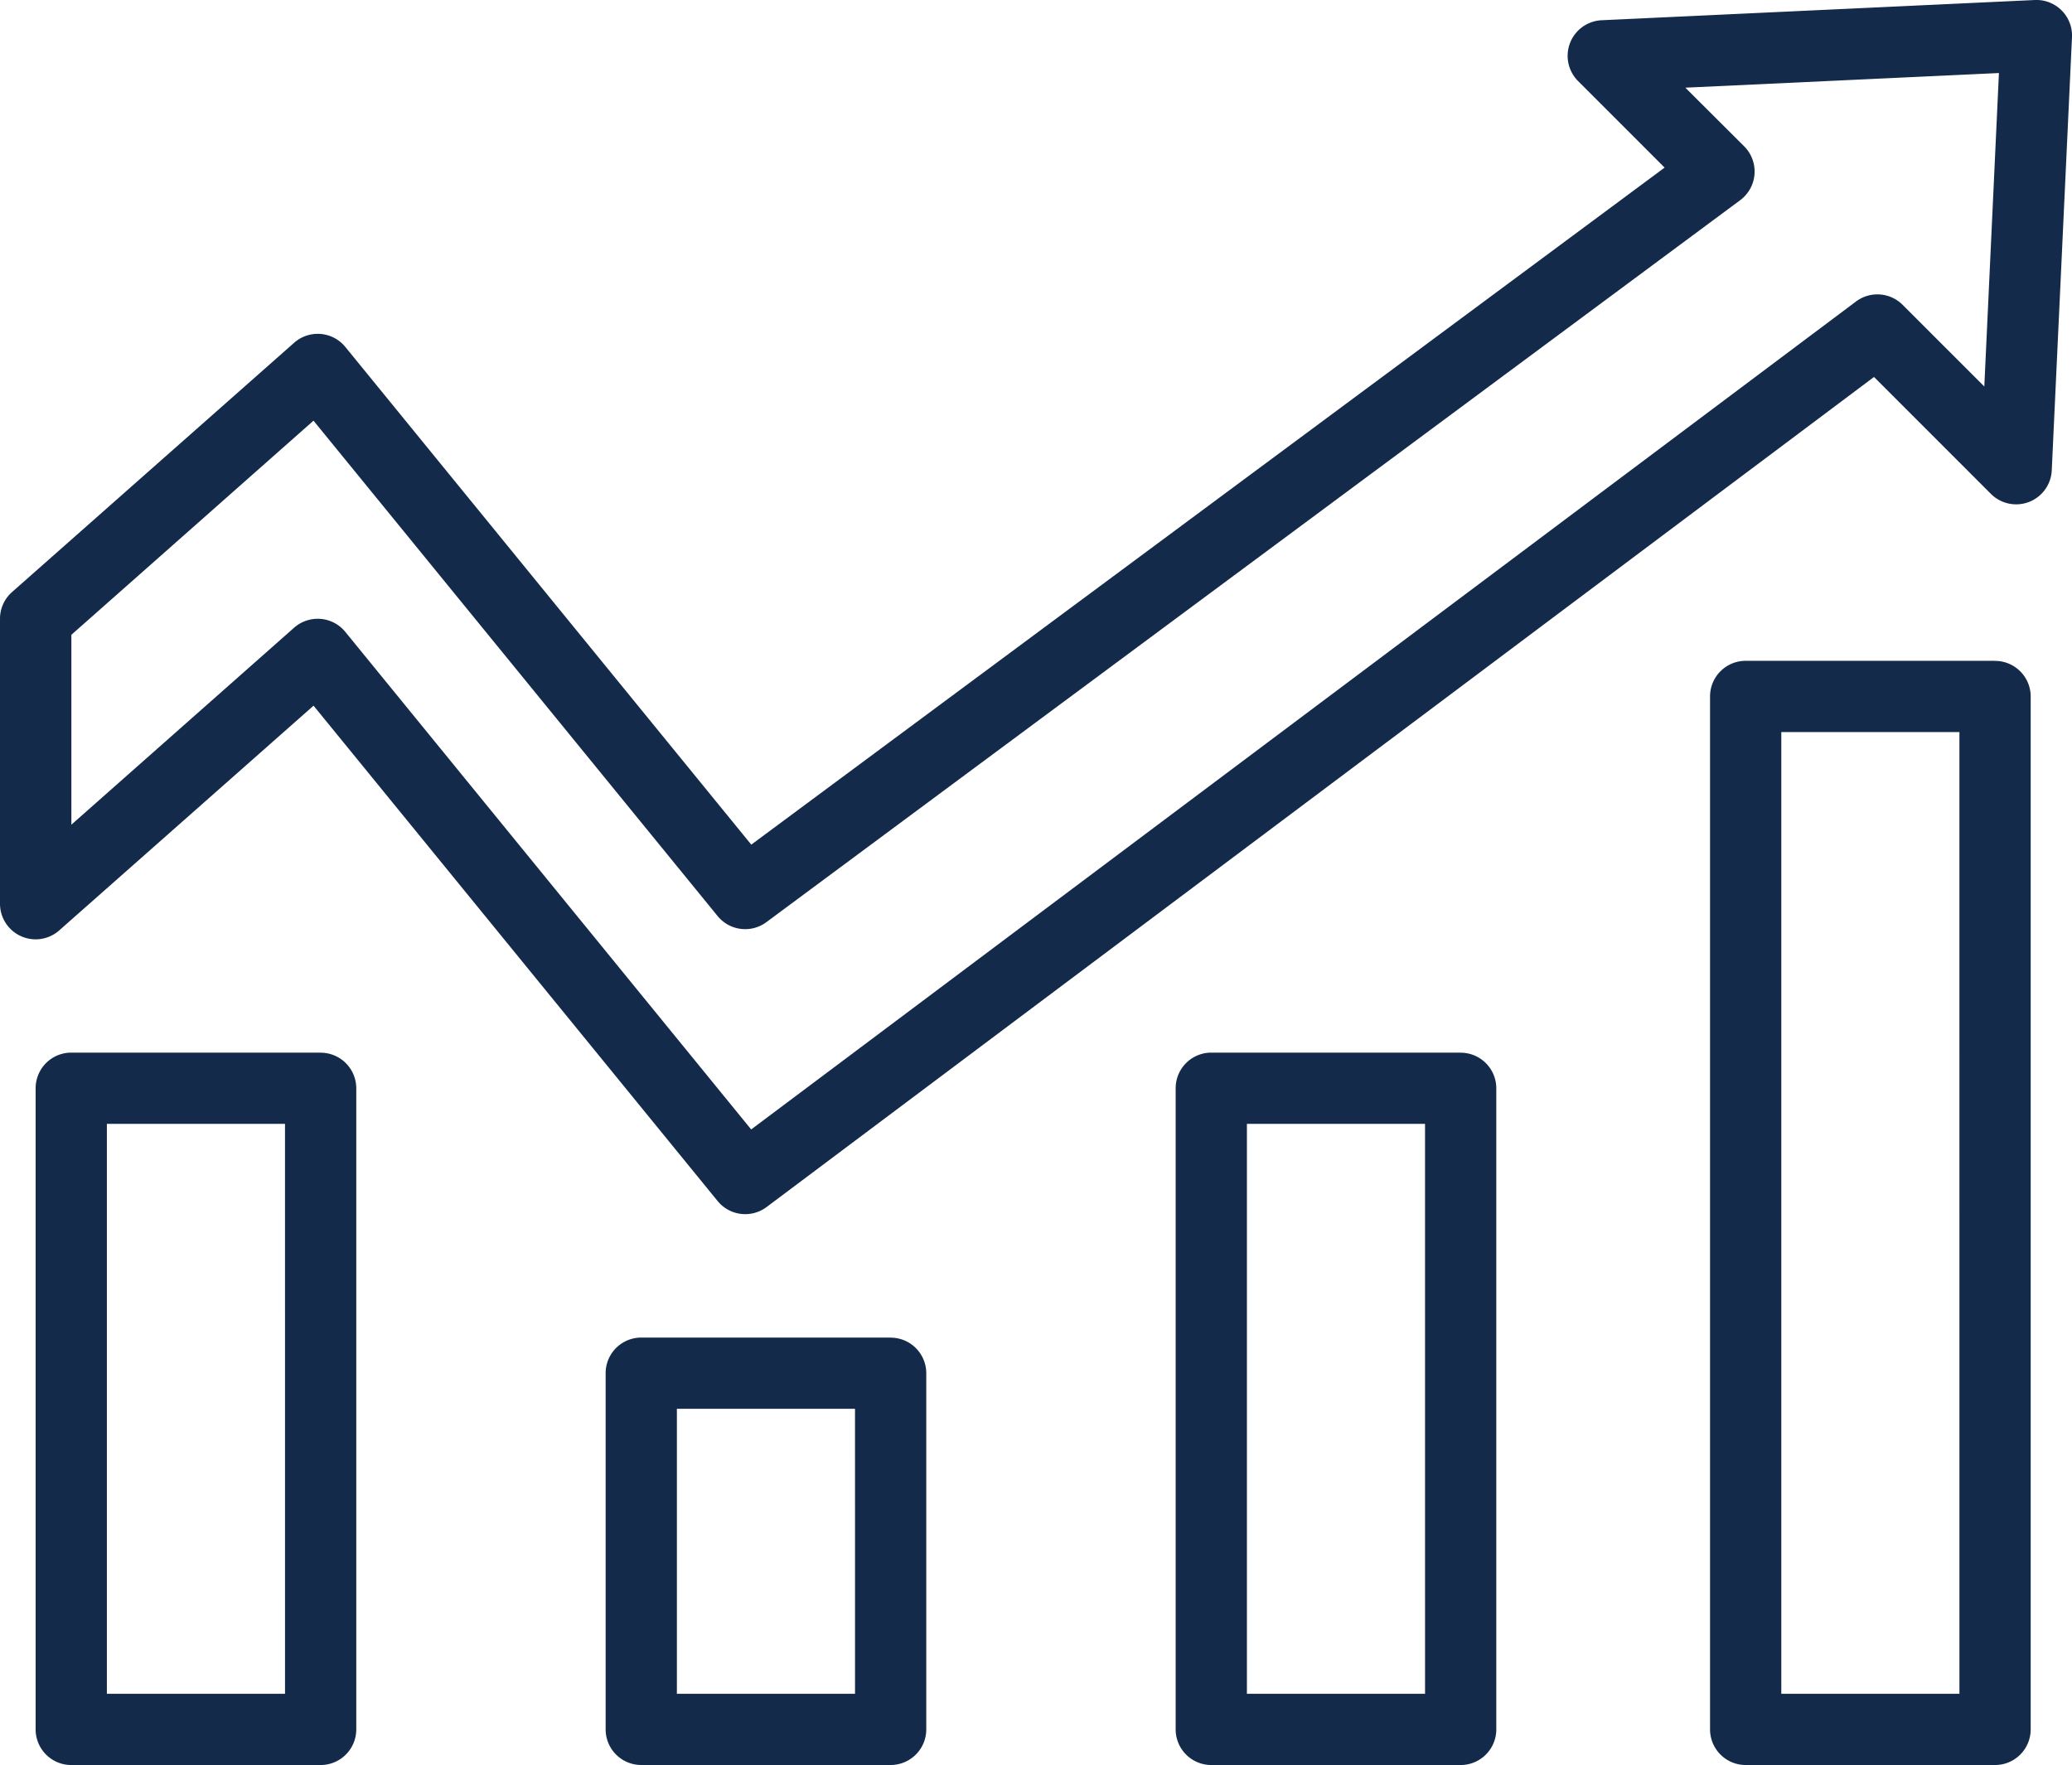 <svg id="Group_152" data-name="Group 152" xmlns="http://www.w3.org/2000/svg" xmlns:xlink="http://www.w3.org/1999/xlink" width="101.411" height="86.402" viewBox="0 0 101.411 86.402">
  <defs>
    <clipPath id="clip-path">
      <rect id="Rectangle_200" data-name="Rectangle 200" width="101.411" height="86.402" fill="#132a4a"/>
    </clipPath>
  </defs>
  <g id="Group_101" data-name="Group 101" transform="translate(0 0)">
    <g id="Group_135" data-name="Group 135" transform="translate(0 0)" clip-path="url(#clip-path)">
      <path id="Path_79225" data-name="Path 79225" d="M99.586,0l-21.2.99a1.745,1.745,0,0,0-1.151,2.975l4.237,4.239L36.77,41.347,16.9,16.981a1.743,1.743,0,0,0-2.507-.2L.588,28.983A1.743,1.743,0,0,0,0,30.289V44.238a1.744,1.744,0,0,0,2.9,1.306l12.446-11L35.121,58.791a1.744,1.744,0,0,0,2.4.295l54.2-40.633,5.724,5.726a1.745,1.745,0,0,0,2.975-1.153l.99-21.2A1.742,1.742,0,0,0,99.586,0m-2.467,18.92-4-4a1.744,1.744,0,0,0-2.279-.162L36.765,55.289,16.9,30.931a1.745,1.745,0,0,0-1.21-.636q-.071-.005-.141-.005a1.751,1.751,0,0,0-1.156.438l-10.9,9.642V31.075L15.344,20.592,35.121,44.841a1.742,1.742,0,0,0,2.389.3L85.169,9.8a1.746,1.746,0,0,0,.2-2.635L82.487,4.291l15.348-.717Z" transform="translate(0 0.001)" fill="#132a4a"/>
      <path id="Path_79226" data-name="Path 79226" d="M14.949,29.552H2.744A1.744,1.744,0,0,0,1,31.3V62.682a1.744,1.744,0,0,0,1.744,1.744H14.949a1.744,1.744,0,0,0,1.744-1.744V31.3a1.744,1.744,0,0,0-1.744-1.744M13.206,60.938H4.487v-27.9h8.718Z" transform="translate(0.744 21.977)" fill="#132a4a"/>
      <path id="Path_79227" data-name="Path 79227" d="M30.949,37.552H18.744A1.744,1.744,0,0,0,17,39.3V56.732a1.744,1.744,0,0,0,1.744,1.744H30.949a1.744,1.744,0,0,0,1.744-1.744V39.3a1.744,1.744,0,0,0-1.744-1.744M29.206,54.989H20.487V41.039h8.718Z" transform="translate(12.642 27.926)" fill="#132a4a"/>
      <path id="Path_79228" data-name="Path 79228" d="M46.949,29.552H34.744A1.744,1.744,0,0,0,33,31.3V62.682a1.744,1.744,0,0,0,1.744,1.744H46.949a1.744,1.744,0,0,0,1.744-1.744V31.3a1.744,1.744,0,0,0-1.744-1.744M45.206,60.938H36.487v-27.9h8.718Z" transform="translate(24.541 21.977)" fill="#132a4a"/>
      <path id="Path_79229" data-name="Path 79229" d="M61.949,18.552H49.744A1.744,1.744,0,0,0,48,20.3V70.862a1.744,1.744,0,0,0,1.744,1.744H61.949a1.744,1.744,0,0,0,1.744-1.744V20.3a1.744,1.744,0,0,0-1.744-1.744M60.206,69.118H51.487V22.039h8.718Z" transform="translate(35.696 13.797)" fill="#132a4a"/>
    </g>
  </g>
</svg>
